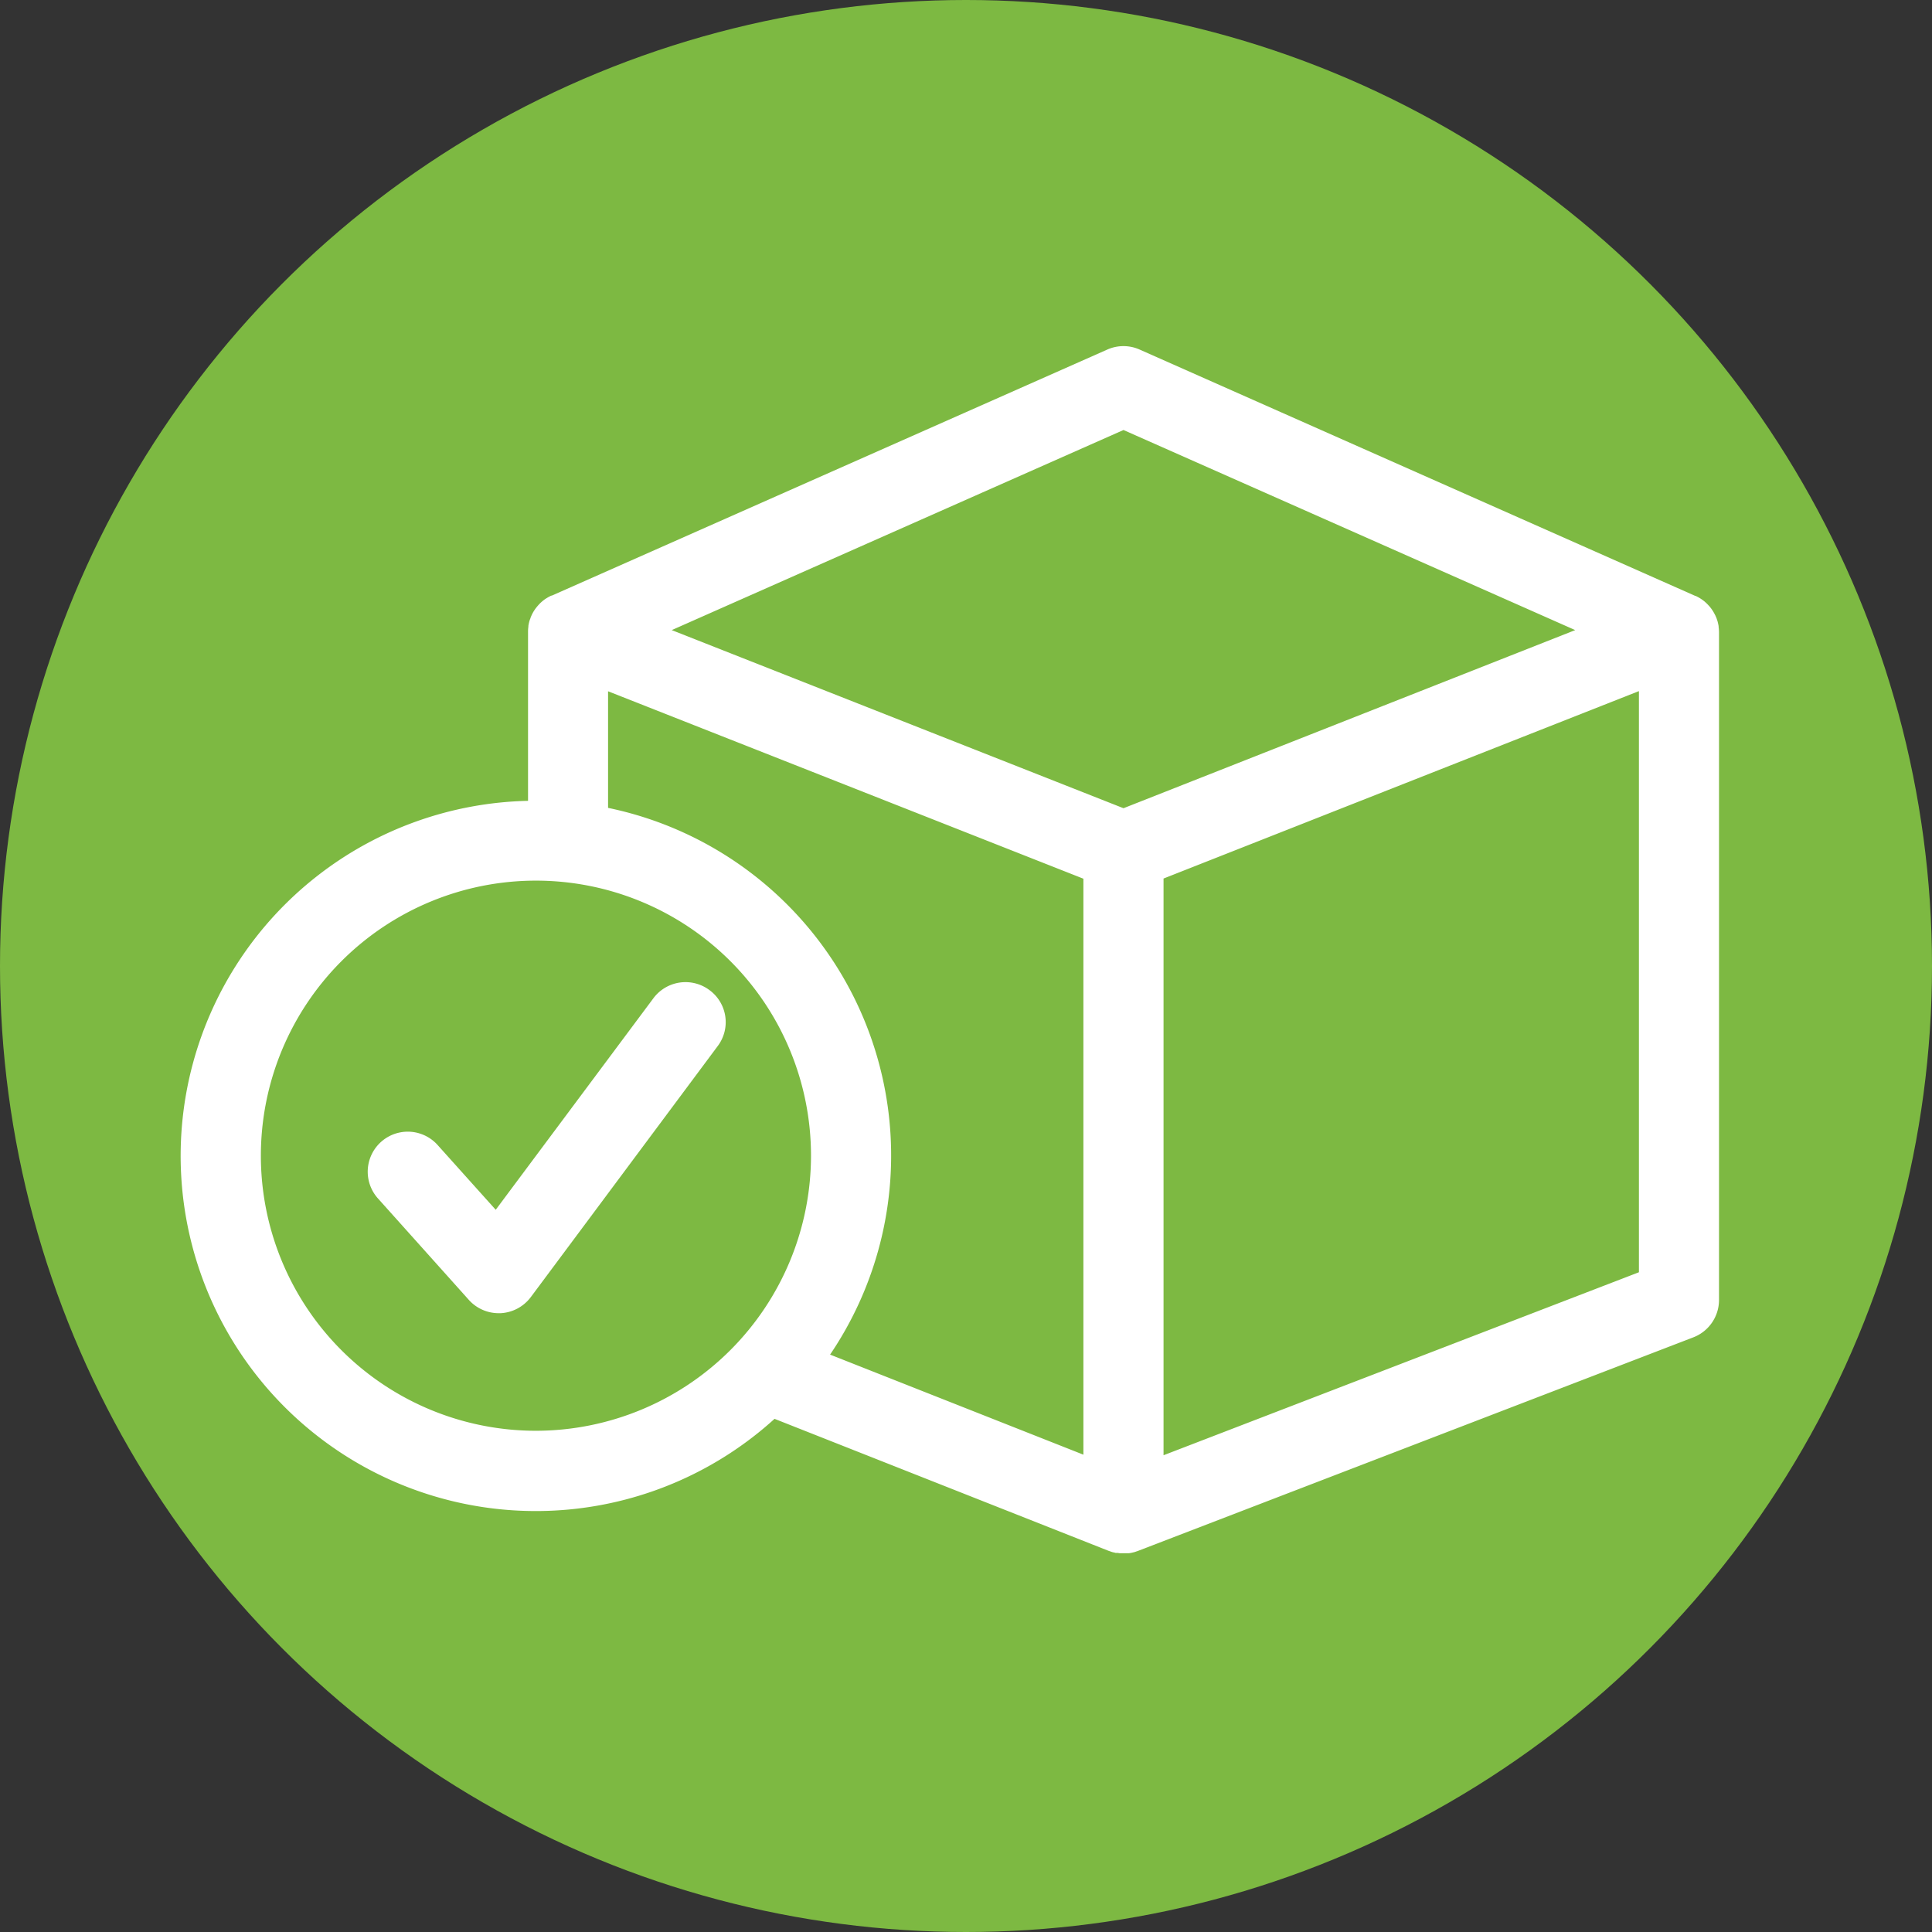 <svg id="Vrstva_1" data-name="Vrstva 1" xmlns="http://www.w3.org/2000/svg" viewBox="0 0 340.16 340.16"><rect x="0" y="0" width="340.16" height="340.16" fill="#333333" stroke="none"/><defs><style>.cls-1{fill:#7db942;}.cls-2{fill:#fff;}</style></defs><title>skladova_nabidka_icon</title><circle class="cls-1" cx="170.08" cy="170.08" r="170.08"/><path class="cls-2" d="M124.91,174.32a7.05,7.05,0,0,0-9.87,1.44L87.28,213,77.05,201.6A7.05,7.05,0,1,0,66.54,211l16,17.86a7.06,7.06,0,0,0,5.26,2.35h.32a7.09,7.09,0,0,0,5.34-2.84l32.91-44.2A7,7,0,0,0,124.91,174.32Z"/><path class="cls-2" d="M302.66,111.23a7.93,7.93,0,0,0-.07-.84s0-.1,0-.15c-.05-.3-.12-.6-.2-.9l-.06-.17c-.05-.15-.09-.29-.15-.43s-.08-.17-.11-.25-.07-.16-.11-.23a7.06,7.06,0,0,0-1-1.52l-.13-.14a6.67,6.67,0,0,0-.6-.59l-.06-.06a7.4,7.4,0,0,0-.72-.53l-.19-.12c-.24-.14-.48-.27-.73-.39l-.07,0L200.66,61.55a7,7,0,0,0-5.71,0l-97.8,43.32-.09,0a6.94,6.94,0,0,0-.71.38l-.2.12a6.24,6.24,0,0,0-.71.53l-.08.07a6.35,6.35,0,0,0-.58.58l-.13.15a6.79,6.79,0,0,0-1,1.51,1.6,1.6,0,0,0-.1.23l-.12.25c0,.14-.1.28-.14.43l-.06.17a7.26,7.26,0,0,0-.2.9c0,.05,0,.1,0,.15a5.93,5.93,0,0,0-.06.84s0,.06,0,.09V141a62.53,62.53,0,1,0,43.4,108.81L195.06,273h0l.16.06.18.06.4.14.27.07c.13,0,.25.07.38.09l.36,0,.31.05.69,0,.68,0,.29,0,.37-.06.35-.08.29-.07.37-.13a1.27,1.27,0,0,0,.18-.06l97.8-37.61a7.05,7.05,0,0,0,4.52-6.59V111.23ZM197.81,75.71l79.53,35.23L197.81,142.3l-79.54-31.36Zm-90.75,46,83.69,33V256.12l-44.6-17.62a62.51,62.51,0,0,0-39.09-96.26ZM94.36,251.91a48.43,48.43,0,1,1,48.43-48.43A48.48,48.48,0,0,1,94.36,251.91Zm110.5,4.31V154.68l83.7-33V224Z"/></svg>